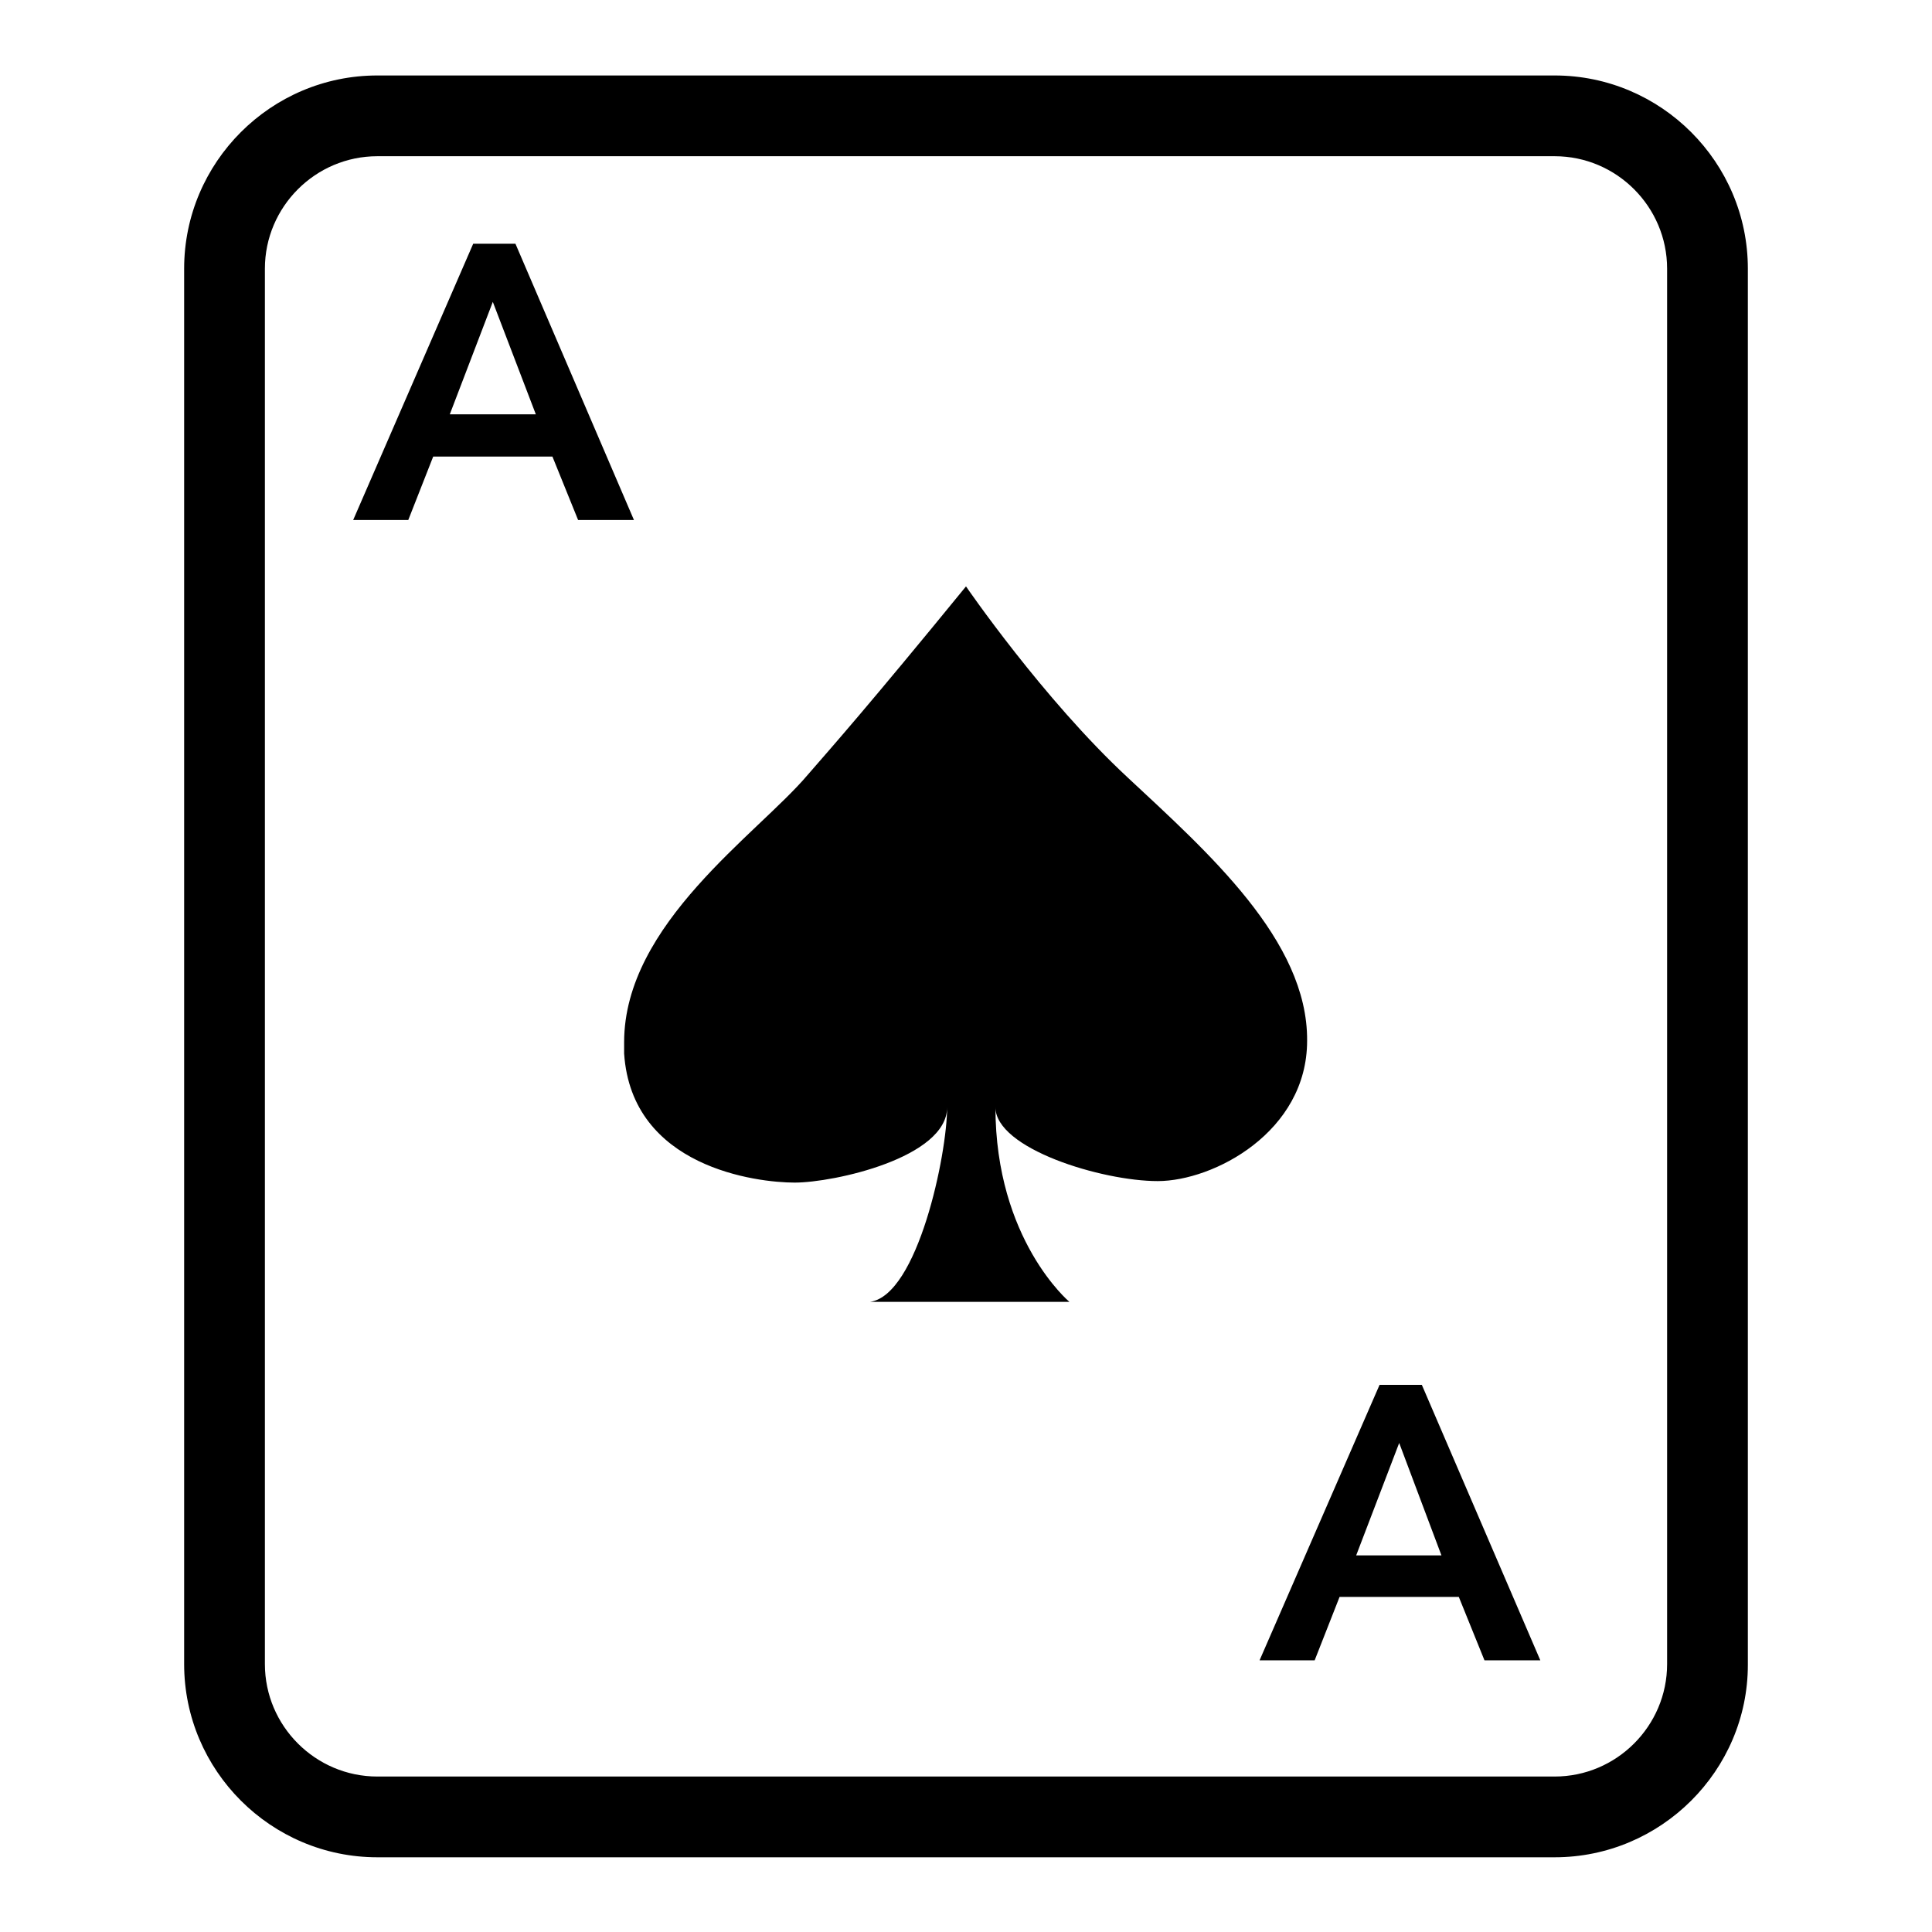 <?xml version="1.0" encoding="utf-8"?>
<!-- Svg Vector Icons : http://www.onlinewebfonts.com/icon -->
<!DOCTYPE svg PUBLIC "-//W3C//DTD SVG 1.1//EN" "http://www.w3.org/Graphics/SVG/1.1/DTD/svg11.dtd">
<svg version="1.1" xmlns="http://www.w3.org/2000/svg" xmlns:xlink="http://www.w3.org/1999/xlink" x="0px" y="0px" viewBox="0 0 256 256" enable-background="new 0 0 256 256" xml:space="preserve">
<g><g><path fill="#000000" d="M206,10H50c-14.1,0-25.6,11.5-25.6,25.6v184.9c0,14.1,11.5,25.6,25.6,25.6h156c14.1,0,25.6-11.5,25.6-25.5V35.6C231.6,21.5,220.1,10,206,10z M220.9,220.5c0,8.2-6.7,14.9-14.9,14.9H50c-8.2,0-14.9-6.7-14.9-14.9V35.6c0-8.2,6.7-14.9,14.9-14.9h156c8.2,0,14.9,6.7,14.9,14.9V220.5L220.9,220.5z"/><path fill="#000000" d="M149.4,103C138.2,92.6,128,77.7,128,77.7c-12.9,15.8-17.7,21.2-21,25c-6.6,7.8-24.3,19.7-24.3,35.4c0,0.5,0,1,0,1.5c1,15.1,17.6,17.1,22.6,17.1c5.2,0,20.2-3.3,20.2-10c0,6.3-3.9,24.9-10.2,25.8h26.4c0,0-9.8-8.2-9.8-25.8c0,5.5,14.1,9.8,21.5,9.8c7.4,0,19.8-6.5,19.8-18.6C173.3,124.6,160,112.9,149.4,103z"/><path fill="#000000" d="M68.3,32.3h-5.6L46.8,68.9h7.3l3.3-8.4h15.8l3.4,8.4h7.4L68.3,32.3z M59.6,54.9l5.7-14.9L71,54.9H59.6z"/><path fill="#000000" d="M188.4,183.5h-5.6L166.9,220h7.3l3.3-8.4h15.8l3.4,8.4h7.4L188.4,183.5z M179.7,206.1l5.7-14.9l5.6,14.9H179.7z"/></g></g>
</svg>